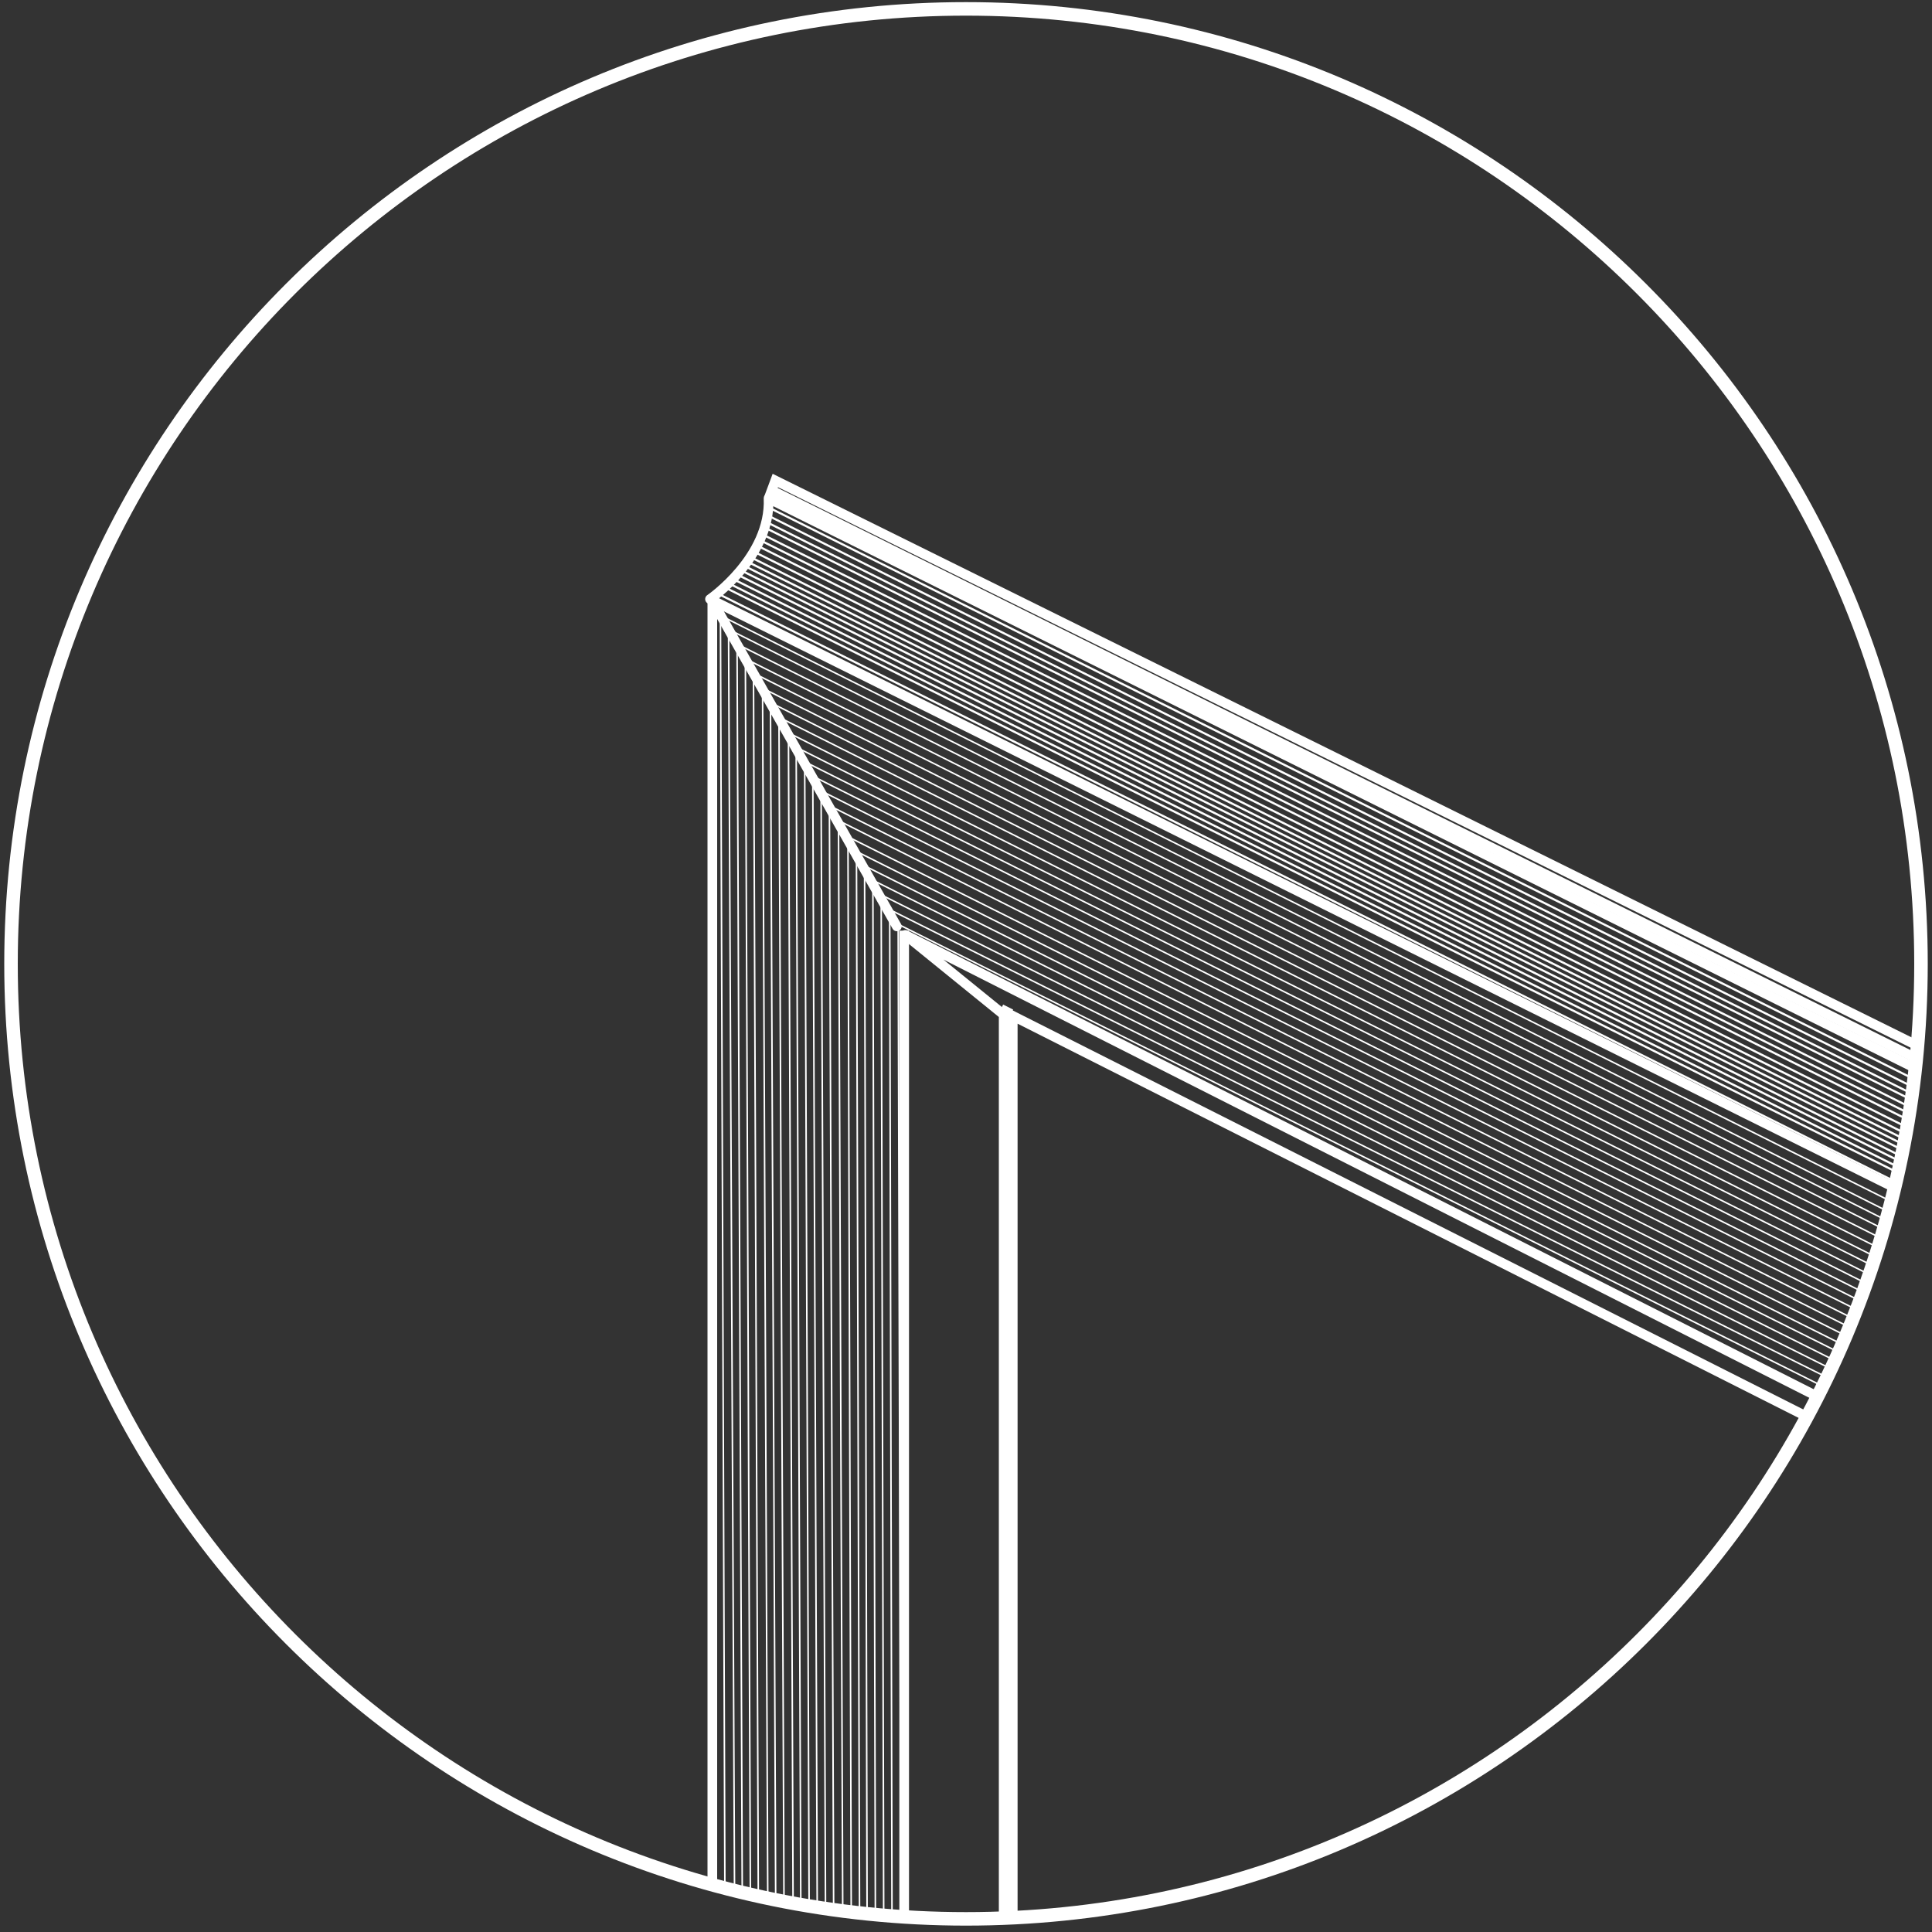<?xml version="1.0" encoding="UTF-8"?>
<svg xmlns="http://www.w3.org/2000/svg" id="Livello_1" viewBox="0 0 100 100">
  <rect x="0" y="0" width="100" height="100" fill="#333333" stroke="none"/>
  <defs>
    <style>.cls-1{stroke-width:.11px;}.cls-1,.cls-2,.cls-3,.cls-4,.cls-5,.cls-6{fill:none;stroke:#fff;}.cls-1,.cls-2,.cls-5,.cls-6{stroke-miterlimit:10;}.cls-2{stroke-width:.7px;}.cls-3{stroke-linecap:round;}.cls-3,.cls-4{stroke-linejoin:round;}.cls-3,.cls-4,.cls-6{stroke-width:.5px;}.cls-5{stroke-width:.08px;}</style>
  </defs>
  <path class="cls-2" d="M99.43,49.89c0,27.3-22.13,49.43-49.43,49.43S.57,77.19,.57,49.89,22.7,.46,50,.46s49.43,22.13,49.43,49.43"></path>
  <line class="cls-3" x1="36.87" y1="31.09" x2="46.42" y2="47.95"></line>
  <path class="cls-6" d="M46.8,99.43V48.17m5.62,51.26V52.58l41.23,20.81M36.87,30.87V97.73"></path>
  <polyline class="cls-4" points="51.95 99.54 51.95 52.52 46.86 48.39 94.24 72.37"></polyline>
  <path class="cls-6" d="M99.29,54.83L39.84,25.33m59.5,28.84L40.13,24.87l-.35,.94"></path>
  <path class="cls-4" d="M51.81,52.22l.52,.26m46.91,2.86L39.78,25.8c.12,3.04-3.03,5.21-3.03,5.21l61.39,30.5"></path>
  <path class="cls-1" d="M38.06,29.69l60.52,30.24M38.21,29.45l60.44,30.16M37.73,30.2l60.73,30.31M37.88,29.94l60.64,30.26M37.04,30.67l61.25,30.59M37.37,30.33l61.03,30.45"></path>
  <path class="cls-5" d="M46.49,47.86l.14,51.63m-.58-52.39l.12,52.35m-.56-53.09l.13,53.07m-.56-53.84l.13,53.79m-.56-54.56l.13,54.49m-.55-55.23l.16,55.19m-.6-55.93l.17,55.9m-.66-56.76l.22,56.68m-.69-57.48l.22,57.42m-.65-58.15l.23,58.13m-.66-58.88l.23,58.78m-.65-59.54l.23,59.43m-.67-60.17l.24,60.1m-.64-60.86l.24,60.77m-.73-61.58l.26,61.47m-.7-62.22l.27,62.13m-.68-62.87l.27,62.9m-.74-63.71l.25,63.46m-.67-64.2l.26,64.08m-.69-64.83l.27,64.81m-.71-65.6l.31,65.5m-.73-66.22l.23,66.09m9.03-50.05l48.03,24m-48.47-24.76l48.69,24.3m-49.12-25.06l49.33,24.62m-49.77-25.38l49.97,24.95m-50.41-25.7l50.59,25.26m-51.02-26.01l51.21,25.61m-51.65-26.37l51.84,25.92m-52.33-26.76l52.52,26.32m-52.99-27.09l53.17,26.64m-53.63-27.42l53.81,26.96m-54.22-27.71l54.39,27.25m-54.81-28l54.97,27.55m-55.41-28.3l55.58,27.85m-56.01-28.61l56.17,28.15m-56.63-28.94l56.79,28.48m-57.23-29.24l57.38,28.78m-57.8-29.53l57.97,29.07m-58.44-29.85l58.56,29.35m-58.99-30.1l59.13,29.63m-59.56-30.39l59.69,29.93m-60.13-30.69l60.25,30.25M37.25,31.84l60.82,30.44"></path>
  <path class="cls-1" d="M39.61,26.99l59.51,29.7M39.73,26.24l59.51,29.7M39.68,26.65l59.51,29.7M39.36,27.61l59.64,29.76M39.53,27.28l59.56,29.72M39.17,28.23l59.73,29.8M39.26,27.92l59.73,29.8M38.83,28.83l59.92,29.9M38.95,28.52l59.92,29.91M38.52,29.29l60.15,30.02M38.6,29.03l60.15,30.02"></path>
</svg>
